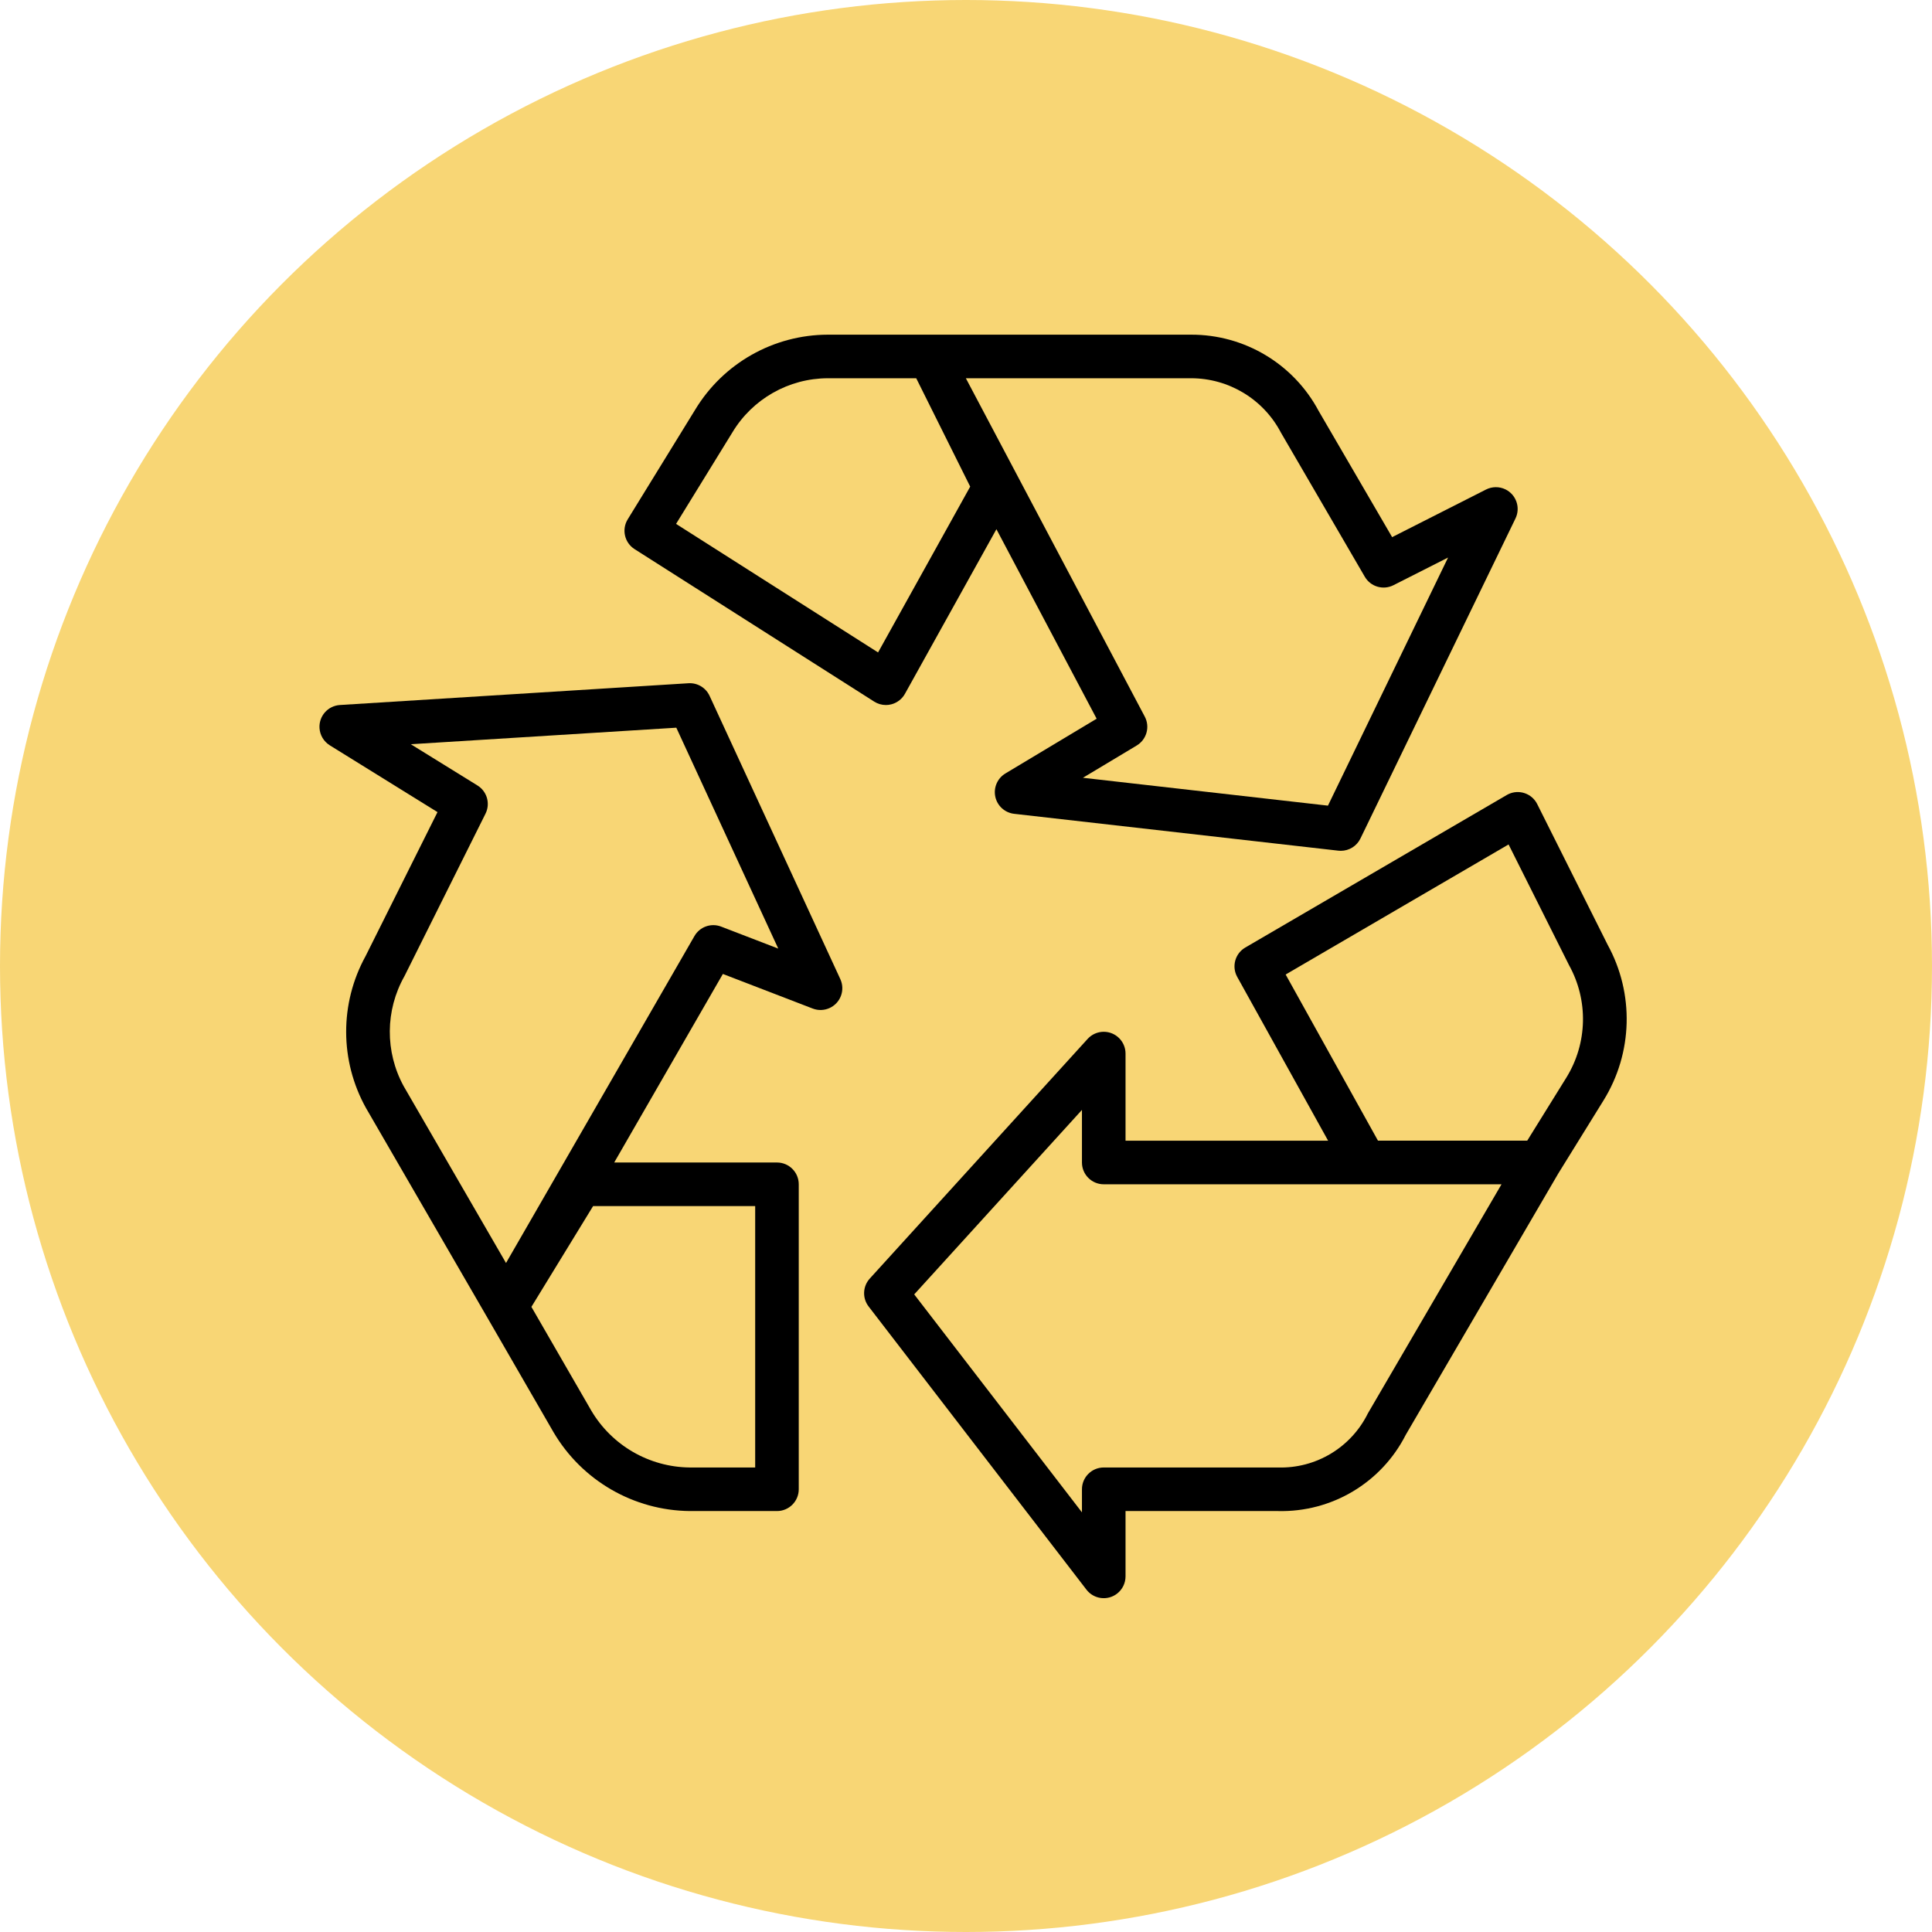 <svg width="127" height="127" viewBox="0 0 127 127" fill="none" xmlns="http://www.w3.org/2000/svg">
<circle cx="63.5" cy="63.5" r="63.5" fill="#F8D675"/>
<path d="M98.956 32.167C98.553 31.973 98.083 31.977 97.684 32.179L91.512 35.309L86.681 27.012C85.028 23.913 81.795 21.984 78.282 22H54.413C50.85 22.009 47.548 23.875 45.703 26.923L41.263 34.138C40.853 34.805 41.054 35.677 41.714 36.097L57.467 46.121C57.696 46.267 57.962 46.344 58.234 46.345C58.353 46.345 58.471 46.33 58.587 46.3C58.969 46.203 59.294 45.953 59.486 45.608L65.5 34.787L72.088 47.245L66.09 50.844C65.564 51.16 65.297 51.776 65.427 52.376C65.557 52.976 66.055 53.426 66.665 53.496L87.977 55.919C88.031 55.925 88.085 55.928 88.139 55.928C88.688 55.928 89.189 55.614 89.428 55.12L99.62 34.081C99.965 33.369 99.667 32.512 98.956 32.167ZM57.72 42.888L44.441 34.438L48.15 28.413C49.475 26.217 51.849 24.872 54.413 24.864H60.228L63.776 31.988L57.72 42.888ZM87.293 52.959L71.185 51.127L74.724 49.004C75.375 48.612 75.607 47.78 75.252 47.108L63.491 24.864H78.282C80.77 24.86 83.053 26.24 84.205 28.444L89.716 37.914C90.098 38.569 90.924 38.811 91.6 38.468L95.189 36.65L87.293 52.959Z" fill="black"/>
<path d="M105.677 62.102L101.049 52.857C100.696 52.15 99.835 51.863 99.128 52.216C99.099 52.23 99.071 52.245 99.044 52.262L81.86 62.286C81.186 62.679 80.951 63.538 81.33 64.219L87.304 74.985H73.987V69.257C73.987 68.466 73.346 67.825 72.555 67.824C72.151 67.824 71.766 67.994 71.495 68.293L57.175 84.046C56.708 84.559 56.676 85.333 57.1 85.883L71.42 104.499C71.903 105.125 72.802 105.242 73.429 104.759C73.78 104.488 73.986 104.069 73.987 103.626V99.329H84.011C87.542 99.416 90.809 97.467 92.408 94.317L102.432 77.142L105.411 72.33C107.337 69.218 107.439 65.31 105.677 62.102ZM89.918 92.908C88.814 95.148 86.506 96.538 84.011 96.465H72.554C71.764 96.465 71.122 97.107 71.122 97.897V99.415L60.096 85.087L71.122 72.96V76.417C71.122 77.208 71.764 77.849 72.554 77.849H98.702L89.918 92.908ZM102.969 70.829L100.392 74.982H90.581L84.512 64.06L99.166 55.51L103.14 63.443C104.422 65.755 104.357 68.579 102.969 70.829Z" fill="black"/>
<path d="M55.238 64.361L46.646 45.745C46.399 45.206 45.847 44.876 45.256 44.913L22.343 46.344C21.554 46.394 20.954 47.073 21.003 47.862C21.032 48.326 21.283 48.746 21.677 48.991L21.679 48.994L28.759 53.384L24.033 62.847C22.32 65.959 22.33 69.734 24.059 72.837L32.028 86.599L36.386 94.147C38.257 97.326 41.657 99.293 45.346 99.329H51.074C51.865 99.329 52.506 98.688 52.506 97.897V77.849C52.506 77.058 51.865 76.417 51.074 76.417H40.375L47.518 64.023L53.424 66.297C54.162 66.581 54.991 66.212 55.275 65.474C55.413 65.113 55.4 64.712 55.238 64.361ZM49.642 79.281V96.465H45.346C42.677 96.44 40.217 95.017 38.863 92.718L34.932 85.907L38.988 79.281H49.642ZM47.404 60.91C46.746 60.657 46.002 60.92 45.65 61.531L33.263 83.023L26.538 71.405C25.302 69.146 25.32 66.409 26.587 64.168L31.912 53.493C32.246 52.83 32.017 52.022 31.385 51.632L27.005 48.922L44.457 47.835L51.159 62.356L47.404 60.91Z" fill="black"/>
</svg>
